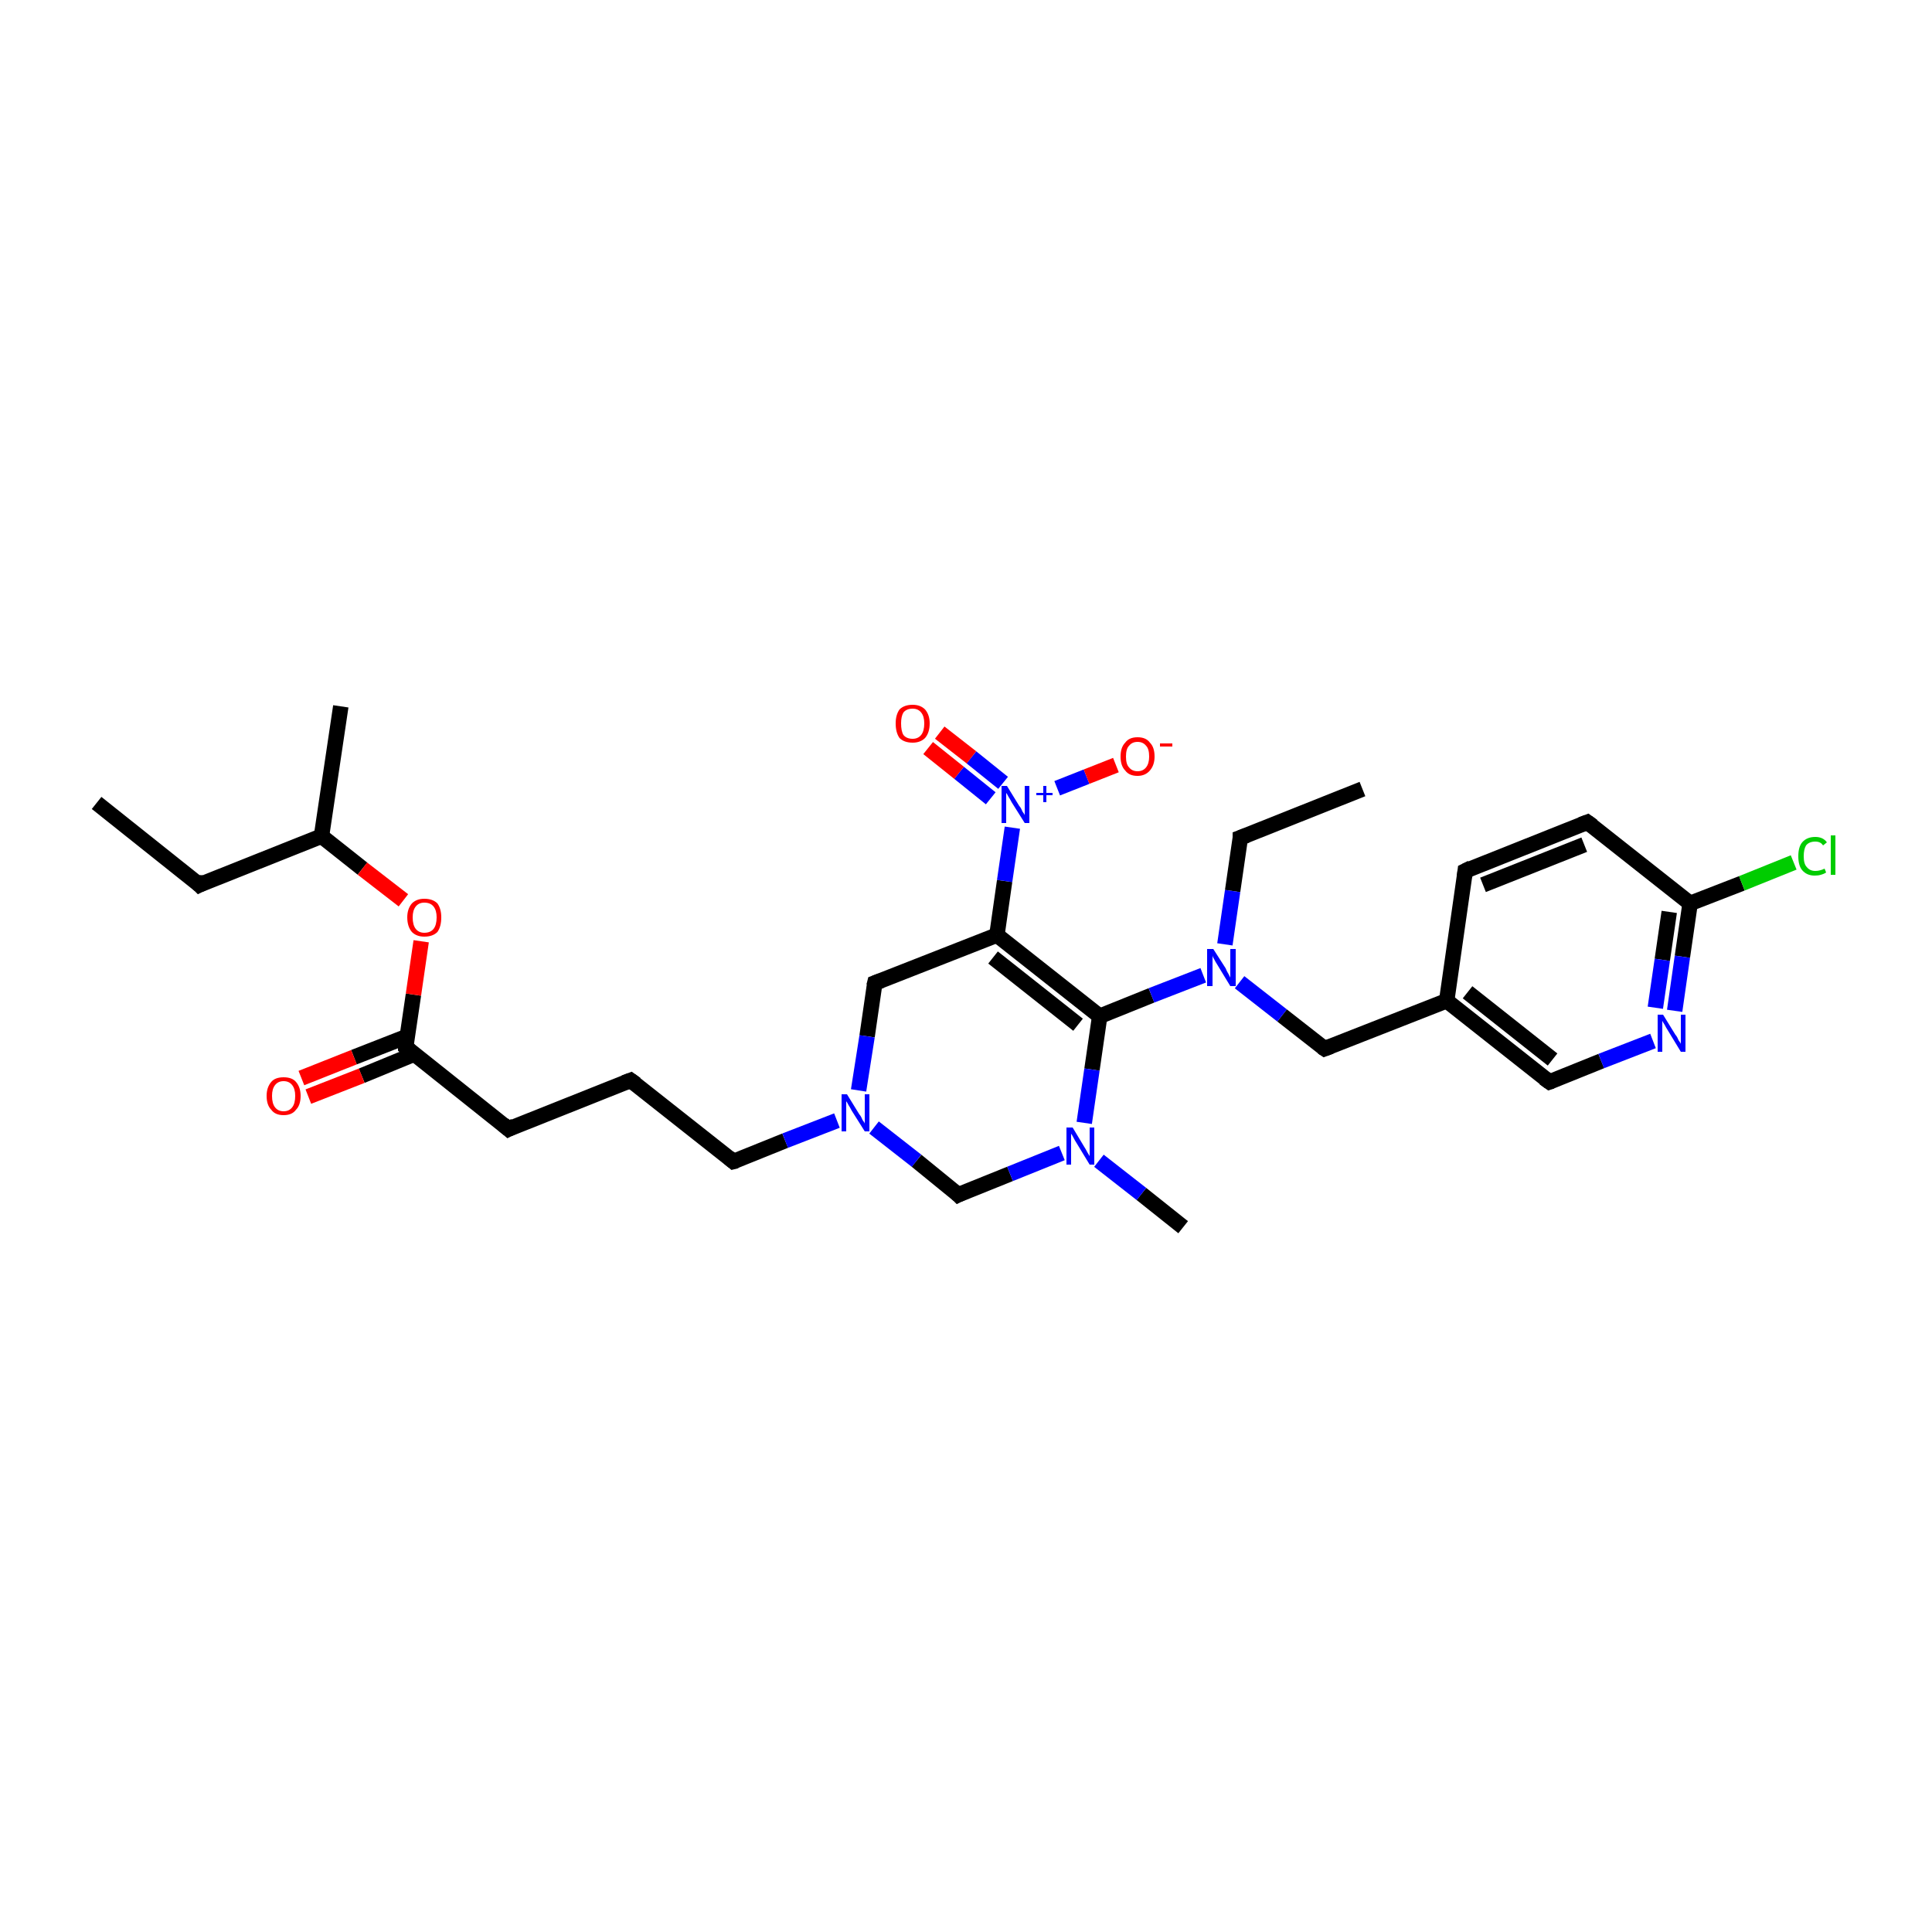 <?xml version='1.0' encoding='iso-8859-1'?>
<svg version='1.1' baseProfile='full'
              xmlns='http://www.w3.org/2000/svg'
                      xmlns:rdkit='http://www.rdkit.org/xml'
                      xmlns:xlink='http://www.w3.org/1999/xlink'
                  xml:space='preserve'
width='250px' height='250px' viewBox='0 0 250 250'>
<!-- END OF HEADER -->
<rect style='opacity:1.0;fill:#FFFFFF;stroke:none' width='250.0' height='250.0' x='0.0' y='0.0'> </rect>
<path class='bond-0 atom-0 atom-4' d='M 12.5,103.9 L 25.8,114.5' style='fill:none;fill-rule:evenodd;stroke:#000000;stroke-width:2.0px;stroke-linecap:butt;stroke-linejoin:miter;stroke-opacity:1' />
<path class='bond-1 atom-1 atom-5' d='M 176.3,102.1 L 160.5,108.4' style='fill:none;fill-rule:evenodd;stroke:#000000;stroke-width:2.0px;stroke-linecap:butt;stroke-linejoin:miter;stroke-opacity:1' />
<path class='bond-2 atom-2 atom-15' d='M 44.1,91.4 L 41.6,108.2' style='fill:none;fill-rule:evenodd;stroke:#000000;stroke-width:2.0px;stroke-linecap:butt;stroke-linejoin:miter;stroke-opacity:1' />
<path class='bond-3 atom-3 atom-23' d='M 153.1,158.8 L 147.7,154.5' style='fill:none;fill-rule:evenodd;stroke:#000000;stroke-width:2.0px;stroke-linecap:butt;stroke-linejoin:miter;stroke-opacity:1' />
<path class='bond-3 atom-3 atom-23' d='M 147.7,154.5 L 142.2,150.2' style='fill:none;fill-rule:evenodd;stroke:#0000FF;stroke-width:2.0px;stroke-linecap:butt;stroke-linejoin:miter;stroke-opacity:1' />
<path class='bond-4 atom-4 atom-15' d='M 25.8,114.5 L 41.6,108.2' style='fill:none;fill-rule:evenodd;stroke:#000000;stroke-width:2.0px;stroke-linecap:butt;stroke-linejoin:miter;stroke-opacity:1' />
<path class='bond-5 atom-5 atom-25' d='M 160.5,108.4 L 159.5,115.3' style='fill:none;fill-rule:evenodd;stroke:#000000;stroke-width:2.0px;stroke-linecap:butt;stroke-linejoin:miter;stroke-opacity:1' />
<path class='bond-5 atom-5 atom-25' d='M 159.5,115.3 L 158.5,122.2' style='fill:none;fill-rule:evenodd;stroke:#0000FF;stroke-width:2.0px;stroke-linecap:butt;stroke-linejoin:miter;stroke-opacity:1' />
<path class='bond-6 atom-6 atom-7' d='M 81.6,139.8 L 65.8,146.1' style='fill:none;fill-rule:evenodd;stroke:#000000;stroke-width:2.0px;stroke-linecap:butt;stroke-linejoin:miter;stroke-opacity:1' />
<path class='bond-7 atom-6 atom-10' d='M 81.6,139.8 L 94.9,150.3' style='fill:none;fill-rule:evenodd;stroke:#000000;stroke-width:2.0px;stroke-linecap:butt;stroke-linejoin:miter;stroke-opacity:1' />
<path class='bond-8 atom-7 atom-19' d='M 65.8,146.1 L 52.5,135.5' style='fill:none;fill-rule:evenodd;stroke:#000000;stroke-width:2.0px;stroke-linecap:butt;stroke-linejoin:miter;stroke-opacity:1' />
<path class='bond-9 atom-8 atom-9' d='M 189.6,112.7 L 205.4,106.4' style='fill:none;fill-rule:evenodd;stroke:#000000;stroke-width:2.0px;stroke-linecap:butt;stroke-linejoin:miter;stroke-opacity:1' />
<path class='bond-9 atom-8 atom-9' d='M 191.9,114.5 L 205.0,109.3' style='fill:none;fill-rule:evenodd;stroke:#000000;stroke-width:2.0px;stroke-linecap:butt;stroke-linejoin:miter;stroke-opacity:1' />
<path class='bond-10 atom-8 atom-16' d='M 189.6,112.7 L 187.2,129.5' style='fill:none;fill-rule:evenodd;stroke:#000000;stroke-width:2.0px;stroke-linecap:butt;stroke-linejoin:miter;stroke-opacity:1' />
<path class='bond-11 atom-9 atom-18' d='M 205.4,106.4 L 218.7,116.9' style='fill:none;fill-rule:evenodd;stroke:#000000;stroke-width:2.0px;stroke-linecap:butt;stroke-linejoin:miter;stroke-opacity:1' />
<path class='bond-12 atom-10 atom-24' d='M 94.9,150.3 L 101.6,147.6' style='fill:none;fill-rule:evenodd;stroke:#000000;stroke-width:2.0px;stroke-linecap:butt;stroke-linejoin:miter;stroke-opacity:1' />
<path class='bond-12 atom-10 atom-24' d='M 101.6,147.6 L 108.3,145.0' style='fill:none;fill-rule:evenodd;stroke:#0000FF;stroke-width:2.0px;stroke-linecap:butt;stroke-linejoin:miter;stroke-opacity:1' />
<path class='bond-13 atom-11 atom-16' d='M 200.5,140.0 L 187.2,129.5' style='fill:none;fill-rule:evenodd;stroke:#000000;stroke-width:2.0px;stroke-linecap:butt;stroke-linejoin:miter;stroke-opacity:1' />
<path class='bond-13 atom-11 atom-16' d='M 200.9,137.1 L 189.9,128.4' style='fill:none;fill-rule:evenodd;stroke:#000000;stroke-width:2.0px;stroke-linecap:butt;stroke-linejoin:miter;stroke-opacity:1' />
<path class='bond-14 atom-11 atom-22' d='M 200.5,140.0 L 207.2,137.3' style='fill:none;fill-rule:evenodd;stroke:#000000;stroke-width:2.0px;stroke-linecap:butt;stroke-linejoin:miter;stroke-opacity:1' />
<path class='bond-14 atom-11 atom-22' d='M 207.2,137.3 L 213.9,134.7' style='fill:none;fill-rule:evenodd;stroke:#0000FF;stroke-width:2.0px;stroke-linecap:butt;stroke-linejoin:miter;stroke-opacity:1' />
<path class='bond-15 atom-12 atom-16' d='M 171.4,135.7 L 187.2,129.5' style='fill:none;fill-rule:evenodd;stroke:#000000;stroke-width:2.0px;stroke-linecap:butt;stroke-linejoin:miter;stroke-opacity:1' />
<path class='bond-16 atom-12 atom-25' d='M 171.4,135.7 L 165.9,131.4' style='fill:none;fill-rule:evenodd;stroke:#000000;stroke-width:2.0px;stroke-linecap:butt;stroke-linejoin:miter;stroke-opacity:1' />
<path class='bond-16 atom-12 atom-25' d='M 165.9,131.4 L 160.4,127.1' style='fill:none;fill-rule:evenodd;stroke:#0000FF;stroke-width:2.0px;stroke-linecap:butt;stroke-linejoin:miter;stroke-opacity:1' />
<path class='bond-17 atom-13 atom-17' d='M 113.2,127.2 L 129.0,121.0' style='fill:none;fill-rule:evenodd;stroke:#000000;stroke-width:2.0px;stroke-linecap:butt;stroke-linejoin:miter;stroke-opacity:1' />
<path class='bond-18 atom-13 atom-24' d='M 113.2,127.2 L 112.2,134.1' style='fill:none;fill-rule:evenodd;stroke:#000000;stroke-width:2.0px;stroke-linecap:butt;stroke-linejoin:miter;stroke-opacity:1' />
<path class='bond-18 atom-13 atom-24' d='M 112.2,134.1 L 111.1,141.1' style='fill:none;fill-rule:evenodd;stroke:#0000FF;stroke-width:2.0px;stroke-linecap:butt;stroke-linejoin:miter;stroke-opacity:1' />
<path class='bond-19 atom-14 atom-23' d='M 124.0,154.6 L 130.7,151.9' style='fill:none;fill-rule:evenodd;stroke:#000000;stroke-width:2.0px;stroke-linecap:butt;stroke-linejoin:miter;stroke-opacity:1' />
<path class='bond-19 atom-14 atom-23' d='M 130.7,151.9 L 137.4,149.2' style='fill:none;fill-rule:evenodd;stroke:#0000FF;stroke-width:2.0px;stroke-linecap:butt;stroke-linejoin:miter;stroke-opacity:1' />
<path class='bond-20 atom-14 atom-24' d='M 124.0,154.6 L 118.6,150.2' style='fill:none;fill-rule:evenodd;stroke:#000000;stroke-width:2.0px;stroke-linecap:butt;stroke-linejoin:miter;stroke-opacity:1' />
<path class='bond-20 atom-14 atom-24' d='M 118.6,150.2 L 113.1,145.9' style='fill:none;fill-rule:evenodd;stroke:#0000FF;stroke-width:2.0px;stroke-linecap:butt;stroke-linejoin:miter;stroke-opacity:1' />
<path class='bond-21 atom-15 atom-30' d='M 41.6,108.2 L 46.9,112.4' style='fill:none;fill-rule:evenodd;stroke:#000000;stroke-width:2.0px;stroke-linecap:butt;stroke-linejoin:miter;stroke-opacity:1' />
<path class='bond-21 atom-15 atom-30' d='M 46.9,112.4 L 52.2,116.5' style='fill:none;fill-rule:evenodd;stroke:#FF0000;stroke-width:2.0px;stroke-linecap:butt;stroke-linejoin:miter;stroke-opacity:1' />
<path class='bond-22 atom-17 atom-20' d='M 129.0,121.0 L 142.3,131.5' style='fill:none;fill-rule:evenodd;stroke:#000000;stroke-width:2.0px;stroke-linecap:butt;stroke-linejoin:miter;stroke-opacity:1' />
<path class='bond-22 atom-17 atom-20' d='M 128.5,123.9 L 139.5,132.6' style='fill:none;fill-rule:evenodd;stroke:#000000;stroke-width:2.0px;stroke-linecap:butt;stroke-linejoin:miter;stroke-opacity:1' />
<path class='bond-23 atom-17 atom-26' d='M 129.0,121.0 L 130.0,114.0' style='fill:none;fill-rule:evenodd;stroke:#000000;stroke-width:2.0px;stroke-linecap:butt;stroke-linejoin:miter;stroke-opacity:1' />
<path class='bond-23 atom-17 atom-26' d='M 130.0,114.0 L 131.0,107.1' style='fill:none;fill-rule:evenodd;stroke:#0000FF;stroke-width:2.0px;stroke-linecap:butt;stroke-linejoin:miter;stroke-opacity:1' />
<path class='bond-24 atom-18 atom-21' d='M 218.7,116.9 L 225.4,114.3' style='fill:none;fill-rule:evenodd;stroke:#000000;stroke-width:2.0px;stroke-linecap:butt;stroke-linejoin:miter;stroke-opacity:1' />
<path class='bond-24 atom-18 atom-21' d='M 225.4,114.3 L 232.1,111.6' style='fill:none;fill-rule:evenodd;stroke:#00CC00;stroke-width:2.0px;stroke-linecap:butt;stroke-linejoin:miter;stroke-opacity:1' />
<path class='bond-25 atom-18 atom-22' d='M 218.7,116.9 L 217.7,123.8' style='fill:none;fill-rule:evenodd;stroke:#000000;stroke-width:2.0px;stroke-linecap:butt;stroke-linejoin:miter;stroke-opacity:1' />
<path class='bond-25 atom-18 atom-22' d='M 217.7,123.8 L 216.7,130.8' style='fill:none;fill-rule:evenodd;stroke:#0000FF;stroke-width:2.0px;stroke-linecap:butt;stroke-linejoin:miter;stroke-opacity:1' />
<path class='bond-25 atom-18 atom-22' d='M 216.0,118.0 L 215.1,124.2' style='fill:none;fill-rule:evenodd;stroke:#000000;stroke-width:2.0px;stroke-linecap:butt;stroke-linejoin:miter;stroke-opacity:1' />
<path class='bond-25 atom-18 atom-22' d='M 215.1,124.2 L 214.2,130.4' style='fill:none;fill-rule:evenodd;stroke:#0000FF;stroke-width:2.0px;stroke-linecap:butt;stroke-linejoin:miter;stroke-opacity:1' />
<path class='bond-26 atom-19 atom-27' d='M 52.7,134.1 L 45.8,136.8' style='fill:none;fill-rule:evenodd;stroke:#000000;stroke-width:2.0px;stroke-linecap:butt;stroke-linejoin:miter;stroke-opacity:1' />
<path class='bond-26 atom-19 atom-27' d='M 45.8,136.8 L 39.0,139.5' style='fill:none;fill-rule:evenodd;stroke:#FF0000;stroke-width:2.0px;stroke-linecap:butt;stroke-linejoin:miter;stroke-opacity:1' />
<path class='bond-26 atom-19 atom-27' d='M 53.6,136.4 L 46.8,139.2' style='fill:none;fill-rule:evenodd;stroke:#000000;stroke-width:2.0px;stroke-linecap:butt;stroke-linejoin:miter;stroke-opacity:1' />
<path class='bond-26 atom-19 atom-27' d='M 46.8,139.2 L 39.9,141.9' style='fill:none;fill-rule:evenodd;stroke:#FF0000;stroke-width:2.0px;stroke-linecap:butt;stroke-linejoin:miter;stroke-opacity:1' />
<path class='bond-27 atom-19 atom-30' d='M 52.5,135.5 L 53.5,128.7' style='fill:none;fill-rule:evenodd;stroke:#000000;stroke-width:2.0px;stroke-linecap:butt;stroke-linejoin:miter;stroke-opacity:1' />
<path class='bond-27 atom-19 atom-30' d='M 53.5,128.7 L 54.5,121.8' style='fill:none;fill-rule:evenodd;stroke:#FF0000;stroke-width:2.0px;stroke-linecap:butt;stroke-linejoin:miter;stroke-opacity:1' />
<path class='bond-28 atom-20 atom-23' d='M 142.3,131.5 L 141.3,138.4' style='fill:none;fill-rule:evenodd;stroke:#000000;stroke-width:2.0px;stroke-linecap:butt;stroke-linejoin:miter;stroke-opacity:1' />
<path class='bond-28 atom-20 atom-23' d='M 141.3,138.4 L 140.3,145.3' style='fill:none;fill-rule:evenodd;stroke:#0000FF;stroke-width:2.0px;stroke-linecap:butt;stroke-linejoin:miter;stroke-opacity:1' />
<path class='bond-29 atom-20 atom-25' d='M 142.3,131.5 L 149.0,128.8' style='fill:none;fill-rule:evenodd;stroke:#000000;stroke-width:2.0px;stroke-linecap:butt;stroke-linejoin:miter;stroke-opacity:1' />
<path class='bond-29 atom-20 atom-25' d='M 149.0,128.8 L 155.7,126.2' style='fill:none;fill-rule:evenodd;stroke:#0000FF;stroke-width:2.0px;stroke-linecap:butt;stroke-linejoin:miter;stroke-opacity:1' />
<path class='bond-30 atom-26 atom-28' d='M 136.8,102.0 L 140.6,100.5' style='fill:none;fill-rule:evenodd;stroke:#0000FF;stroke-width:2.0px;stroke-linecap:butt;stroke-linejoin:miter;stroke-opacity:1' />
<path class='bond-30 atom-26 atom-28' d='M 140.6,100.5 L 144.4,99.0' style='fill:none;fill-rule:evenodd;stroke:#FF0000;stroke-width:2.0px;stroke-linecap:butt;stroke-linejoin:miter;stroke-opacity:1' />
<path class='bond-31 atom-26 atom-29' d='M 129.8,101.3 L 125.7,98.0' style='fill:none;fill-rule:evenodd;stroke:#0000FF;stroke-width:2.0px;stroke-linecap:butt;stroke-linejoin:miter;stroke-opacity:1' />
<path class='bond-31 atom-26 atom-29' d='M 125.7,98.0 L 121.6,94.8' style='fill:none;fill-rule:evenodd;stroke:#FF0000;stroke-width:2.0px;stroke-linecap:butt;stroke-linejoin:miter;stroke-opacity:1' />
<path class='bond-31 atom-26 atom-29' d='M 128.2,103.3 L 124.1,100.0' style='fill:none;fill-rule:evenodd;stroke:#0000FF;stroke-width:2.0px;stroke-linecap:butt;stroke-linejoin:miter;stroke-opacity:1' />
<path class='bond-31 atom-26 atom-29' d='M 124.1,100.0 L 120.1,96.8' style='fill:none;fill-rule:evenodd;stroke:#FF0000;stroke-width:2.0px;stroke-linecap:butt;stroke-linejoin:miter;stroke-opacity:1' />
<path d='M 25.2,113.9 L 25.8,114.5 L 26.6,114.1' style='fill:none;stroke:#000000;stroke-width:2.0px;stroke-linecap:butt;stroke-linejoin:miter;stroke-opacity:1;' />
<path d='M 161.3,108.1 L 160.5,108.4 L 160.5,108.7' style='fill:none;stroke:#000000;stroke-width:2.0px;stroke-linecap:butt;stroke-linejoin:miter;stroke-opacity:1;' />
<path d='M 80.8,140.1 L 81.6,139.8 L 82.3,140.3' style='fill:none;stroke:#000000;stroke-width:2.0px;stroke-linecap:butt;stroke-linejoin:miter;stroke-opacity:1;' />
<path d='M 66.6,145.7 L 65.8,146.1 L 65.1,145.5' style='fill:none;stroke:#000000;stroke-width:2.0px;stroke-linecap:butt;stroke-linejoin:miter;stroke-opacity:1;' />
<path d='M 190.4,112.3 L 189.6,112.7 L 189.5,113.5' style='fill:none;stroke:#000000;stroke-width:2.0px;stroke-linecap:butt;stroke-linejoin:miter;stroke-opacity:1;' />
<path d='M 204.6,106.7 L 205.4,106.4 L 206.1,106.9' style='fill:none;stroke:#000000;stroke-width:2.0px;stroke-linecap:butt;stroke-linejoin:miter;stroke-opacity:1;' />
<path d='M 94.3,149.8 L 94.9,150.3 L 95.3,150.2' style='fill:none;stroke:#000000;stroke-width:2.0px;stroke-linecap:butt;stroke-linejoin:miter;stroke-opacity:1;' />
<path d='M 199.8,139.5 L 200.5,140.0 L 200.8,139.9' style='fill:none;stroke:#000000;stroke-width:2.0px;stroke-linecap:butt;stroke-linejoin:miter;stroke-opacity:1;' />
<path d='M 172.2,135.4 L 171.4,135.7 L 171.1,135.5' style='fill:none;stroke:#000000;stroke-width:2.0px;stroke-linecap:butt;stroke-linejoin:miter;stroke-opacity:1;' />
<path d='M 114.0,126.9 L 113.2,127.2 L 113.1,127.6' style='fill:none;stroke:#000000;stroke-width:2.0px;stroke-linecap:butt;stroke-linejoin:miter;stroke-opacity:1;' />
<path d='M 124.4,154.4 L 124.0,154.6 L 123.8,154.4' style='fill:none;stroke:#000000;stroke-width:2.0px;stroke-linecap:butt;stroke-linejoin:miter;stroke-opacity:1;' />
<path d='M 53.1,136.0 L 52.5,135.5 L 52.5,135.2' style='fill:none;stroke:#000000;stroke-width:2.0px;stroke-linecap:butt;stroke-linejoin:miter;stroke-opacity:1;' />
<path class='atom-21' d='M 232.7 110.8
Q 232.7 109.6, 233.2 109.0
Q 233.8 108.3, 234.9 108.3
Q 235.9 108.3, 236.4 109.0
L 235.9 109.4
Q 235.6 108.9, 234.9 108.9
Q 234.1 108.9, 233.7 109.4
Q 233.4 109.9, 233.4 110.8
Q 233.4 111.8, 233.8 112.2
Q 234.2 112.7, 234.9 112.7
Q 235.5 112.7, 236.1 112.4
L 236.3 112.9
Q 236.0 113.1, 235.6 113.2
Q 235.3 113.3, 234.8 113.3
Q 233.8 113.3, 233.2 112.6
Q 232.7 112.0, 232.7 110.8
' fill='#00CC00'/>
<path class='atom-21' d='M 236.9 108.1
L 237.5 108.1
L 237.5 113.2
L 236.9 113.2
L 236.9 108.1
' fill='#00CC00'/>
<path class='atom-22' d='M 215.2 131.3
L 216.8 133.9
Q 217.0 134.1, 217.2 134.6
Q 217.5 135.0, 217.5 135.1
L 217.5 131.3
L 218.1 131.3
L 218.1 136.1
L 217.5 136.1
L 215.8 133.3
Q 215.6 133.0, 215.4 132.6
Q 215.2 132.3, 215.1 132.1
L 215.1 136.1
L 214.5 136.1
L 214.5 131.3
L 215.2 131.3
' fill='#0000FF'/>
<path class='atom-23' d='M 138.8 145.9
L 140.3 148.4
Q 140.5 148.7, 140.7 149.1
Q 141.0 149.6, 141.0 149.6
L 141.0 145.9
L 141.6 145.9
L 141.6 150.7
L 141.0 150.7
L 139.3 147.9
Q 139.1 147.6, 138.9 147.2
Q 138.7 146.8, 138.6 146.7
L 138.6 150.7
L 138.0 150.7
L 138.0 145.9
L 138.8 145.9
' fill='#0000FF'/>
<path class='atom-24' d='M 109.6 141.6
L 111.2 144.2
Q 111.4 144.4, 111.6 144.9
Q 111.9 145.3, 111.9 145.4
L 111.9 141.6
L 112.5 141.6
L 112.5 146.4
L 111.9 146.4
L 110.2 143.7
Q 110.0 143.3, 109.8 143.0
Q 109.6 142.6, 109.5 142.5
L 109.5 146.4
L 108.9 146.4
L 108.9 141.6
L 109.6 141.6
' fill='#0000FF'/>
<path class='atom-25' d='M 157.0 122.8
L 158.6 125.3
Q 158.7 125.6, 159.0 126.1
Q 159.2 126.5, 159.2 126.5
L 159.2 122.8
L 159.9 122.8
L 159.9 127.6
L 159.2 127.6
L 157.5 124.8
Q 157.3 124.5, 157.1 124.1
Q 156.9 123.8, 156.9 123.6
L 156.9 127.6
L 156.2 127.6
L 156.2 122.8
L 157.0 122.8
' fill='#0000FF'/>
<path class='atom-26' d='M 130.3 101.7
L 131.9 104.3
Q 132.1 104.5, 132.3 105.0
Q 132.6 105.4, 132.6 105.5
L 132.6 101.7
L 133.2 101.7
L 133.2 106.5
L 132.6 106.5
L 130.9 103.8
Q 130.7 103.4, 130.5 103.1
Q 130.3 102.7, 130.2 102.6
L 130.2 106.5
L 129.6 106.5
L 129.6 101.7
L 130.3 101.7
' fill='#0000FF'/>
<path class='atom-26' d='M 134.1 102.6
L 135.0 102.6
L 135.0 101.7
L 135.4 101.7
L 135.4 102.6
L 136.2 102.6
L 136.2 102.9
L 135.4 102.9
L 135.4 103.8
L 135.0 103.8
L 135.0 102.9
L 134.1 102.9
L 134.1 102.6
' fill='#0000FF'/>
<path class='atom-27' d='M 34.5 141.8
Q 34.5 140.7, 35.1 140.0
Q 35.6 139.4, 36.7 139.4
Q 37.8 139.4, 38.3 140.0
Q 38.9 140.7, 38.9 141.8
Q 38.9 143.0, 38.3 143.6
Q 37.8 144.3, 36.7 144.3
Q 35.6 144.3, 35.1 143.6
Q 34.5 143.0, 34.5 141.8
M 36.7 143.8
Q 37.4 143.8, 37.8 143.3
Q 38.2 142.8, 38.2 141.8
Q 38.2 140.9, 37.8 140.4
Q 37.4 139.9, 36.7 139.9
Q 36.0 139.9, 35.6 140.4
Q 35.2 140.9, 35.2 141.8
Q 35.2 142.8, 35.6 143.3
Q 36.0 143.8, 36.7 143.8
' fill='#FF0000'/>
<path class='atom-28' d='M 145.0 97.9
Q 145.0 96.7, 145.6 96.1
Q 146.1 95.4, 147.2 95.4
Q 148.3 95.4, 148.8 96.1
Q 149.4 96.7, 149.4 97.9
Q 149.4 99.0, 148.8 99.7
Q 148.2 100.4, 147.2 100.4
Q 146.1 100.4, 145.6 99.7
Q 145.0 99.1, 145.0 97.9
M 147.2 99.8
Q 147.9 99.8, 148.3 99.3
Q 148.7 98.8, 148.7 97.9
Q 148.7 96.9, 148.3 96.5
Q 147.9 96.0, 147.2 96.0
Q 146.5 96.0, 146.1 96.5
Q 145.7 96.9, 145.7 97.9
Q 145.7 98.9, 146.1 99.3
Q 146.5 99.8, 147.2 99.8
' fill='#FF0000'/>
<path class='atom-28' d='M 150.1 96.2
L 151.7 96.2
L 151.7 96.6
L 150.1 96.6
L 150.1 96.2
' fill='#FF0000'/>
<path class='atom-29' d='M 115.9 93.6
Q 115.9 92.5, 116.4 91.8
Q 117.0 91.2, 118.1 91.2
Q 119.1 91.2, 119.7 91.8
Q 120.3 92.5, 120.3 93.6
Q 120.3 94.8, 119.7 95.5
Q 119.1 96.1, 118.1 96.1
Q 117.0 96.1, 116.4 95.5
Q 115.9 94.8, 115.9 93.6
M 118.1 95.6
Q 118.8 95.6, 119.2 95.1
Q 119.6 94.6, 119.6 93.6
Q 119.6 92.7, 119.2 92.2
Q 118.8 91.7, 118.1 91.7
Q 117.3 91.7, 116.9 92.2
Q 116.6 92.7, 116.6 93.6
Q 116.6 94.6, 116.9 95.1
Q 117.3 95.6, 118.1 95.6
' fill='#FF0000'/>
<path class='atom-30' d='M 52.7 118.7
Q 52.7 117.6, 53.3 116.9
Q 53.9 116.3, 54.9 116.3
Q 56.0 116.3, 56.6 116.9
Q 57.1 117.6, 57.1 118.7
Q 57.1 119.9, 56.6 120.6
Q 56.0 121.2, 54.9 121.2
Q 53.9 121.2, 53.3 120.6
Q 52.7 119.9, 52.7 118.7
M 54.9 120.7
Q 55.7 120.7, 56.1 120.2
Q 56.5 119.7, 56.5 118.7
Q 56.5 117.8, 56.1 117.3
Q 55.7 116.8, 54.9 116.8
Q 54.2 116.8, 53.8 117.3
Q 53.4 117.8, 53.4 118.7
Q 53.4 119.7, 53.8 120.2
Q 54.2 120.7, 54.9 120.7
' fill='#FF0000'/>
</svg>
